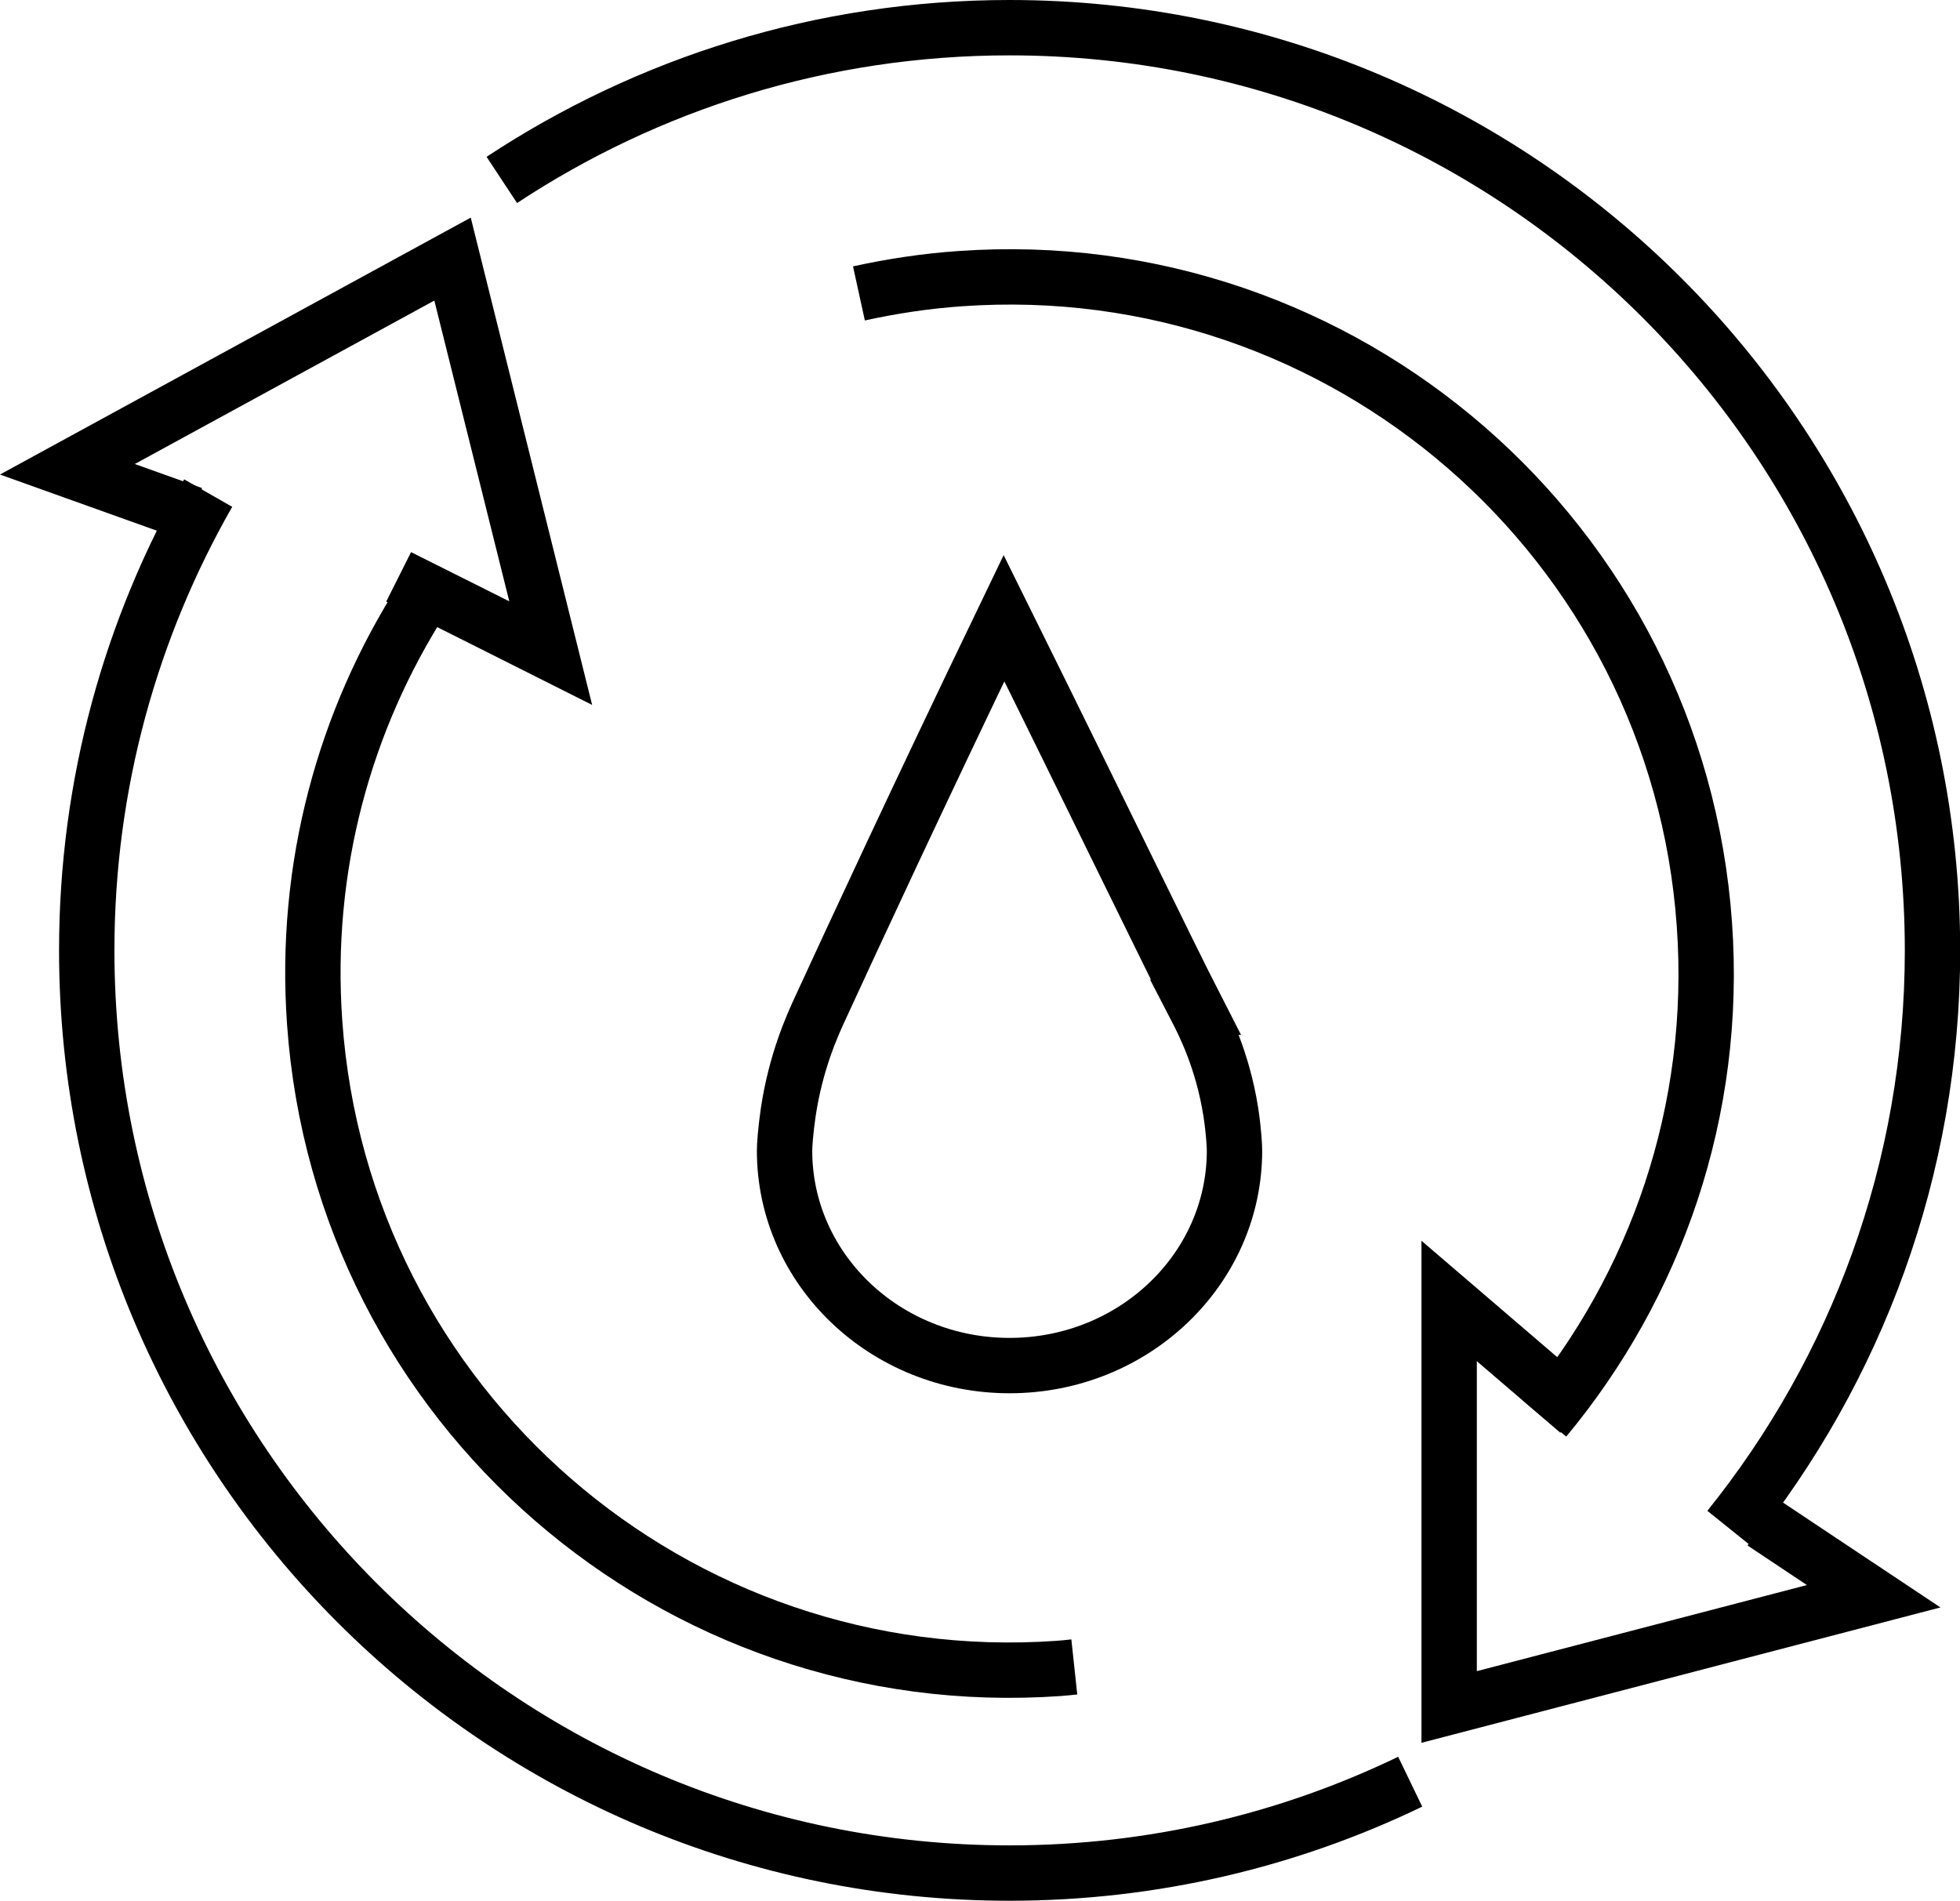 <?xml version="1.0" encoding="UTF-8"?><svg id="_圖層_2" xmlns="http://www.w3.org/2000/svg" viewBox="0 0 106.2 103"><defs><style>.cls-1{fill:none;stroke:#000;stroke-miterlimit:10;stroke-width:3px;}</style></defs><g id="_圖層_1-2"><path class="cls-1" d="m64.79,54.58c-1.43-2.79-5.19-10.58-10.39-21.08-4.71,9.78-8.2,17.32-9.93,21.08-.47,1.01-1.35,2.96-1.76,5.69-.15,1.02-.2,1.83-.2,2.08,0,6.44,5.46,11.65,12.19,11.65s12.19-5.22,12.19-11.65c0-.23-.04-1.05-.2-2.09-.45-2.86-1.48-4.85-1.91-5.68Z"/><path class="cls-1" d="m22.91,32.4c-4.24,6.61-6.46,14.59-5.86,23.02,1.47,20.8,19.53,36.46,40.32,34.99.28-.02.56-.05.84-.08"/><path class="cls-1" d="m83.71,76.89c6.01-7.23,9.36-16.69,8.64-26.8-1.47-20.8-19.53-36.46-40.32-34.99-1.88.13-3.71.41-5.49.8"/><path class="cls-1" d="m93.68,82.81c6.89-8.57,11.03-19.45,11.03-31.31C104.7,23.89,82.32,1.5,54.7,1.5c-10.16,0-19.61,3.04-27.51,8.25"/><path class="cls-1" d="m11.28,26.72c-4.18,7.31-6.58,15.76-6.58,24.78,0,27.61,22.39,50,50,50,7.78,0,15.14-1.78,21.71-4.95"/><path class="cls-1" d="m85.52,76.5c-2.33-2-4.67-4-7-6v22c7.67-2,15.33-4,23-6-2-1.33-4-2.67-6-4"/><path class="cls-1" d="m21.6,31.26c2.75,1.38,5.5,2.75,8.24,4.13-1.77-7.12-3.55-14.23-5.32-21.35-6.96,3.8-13.91,7.59-20.87,11.39,2.26.81,4.53,1.62,6.79,2.43"/></g></svg>